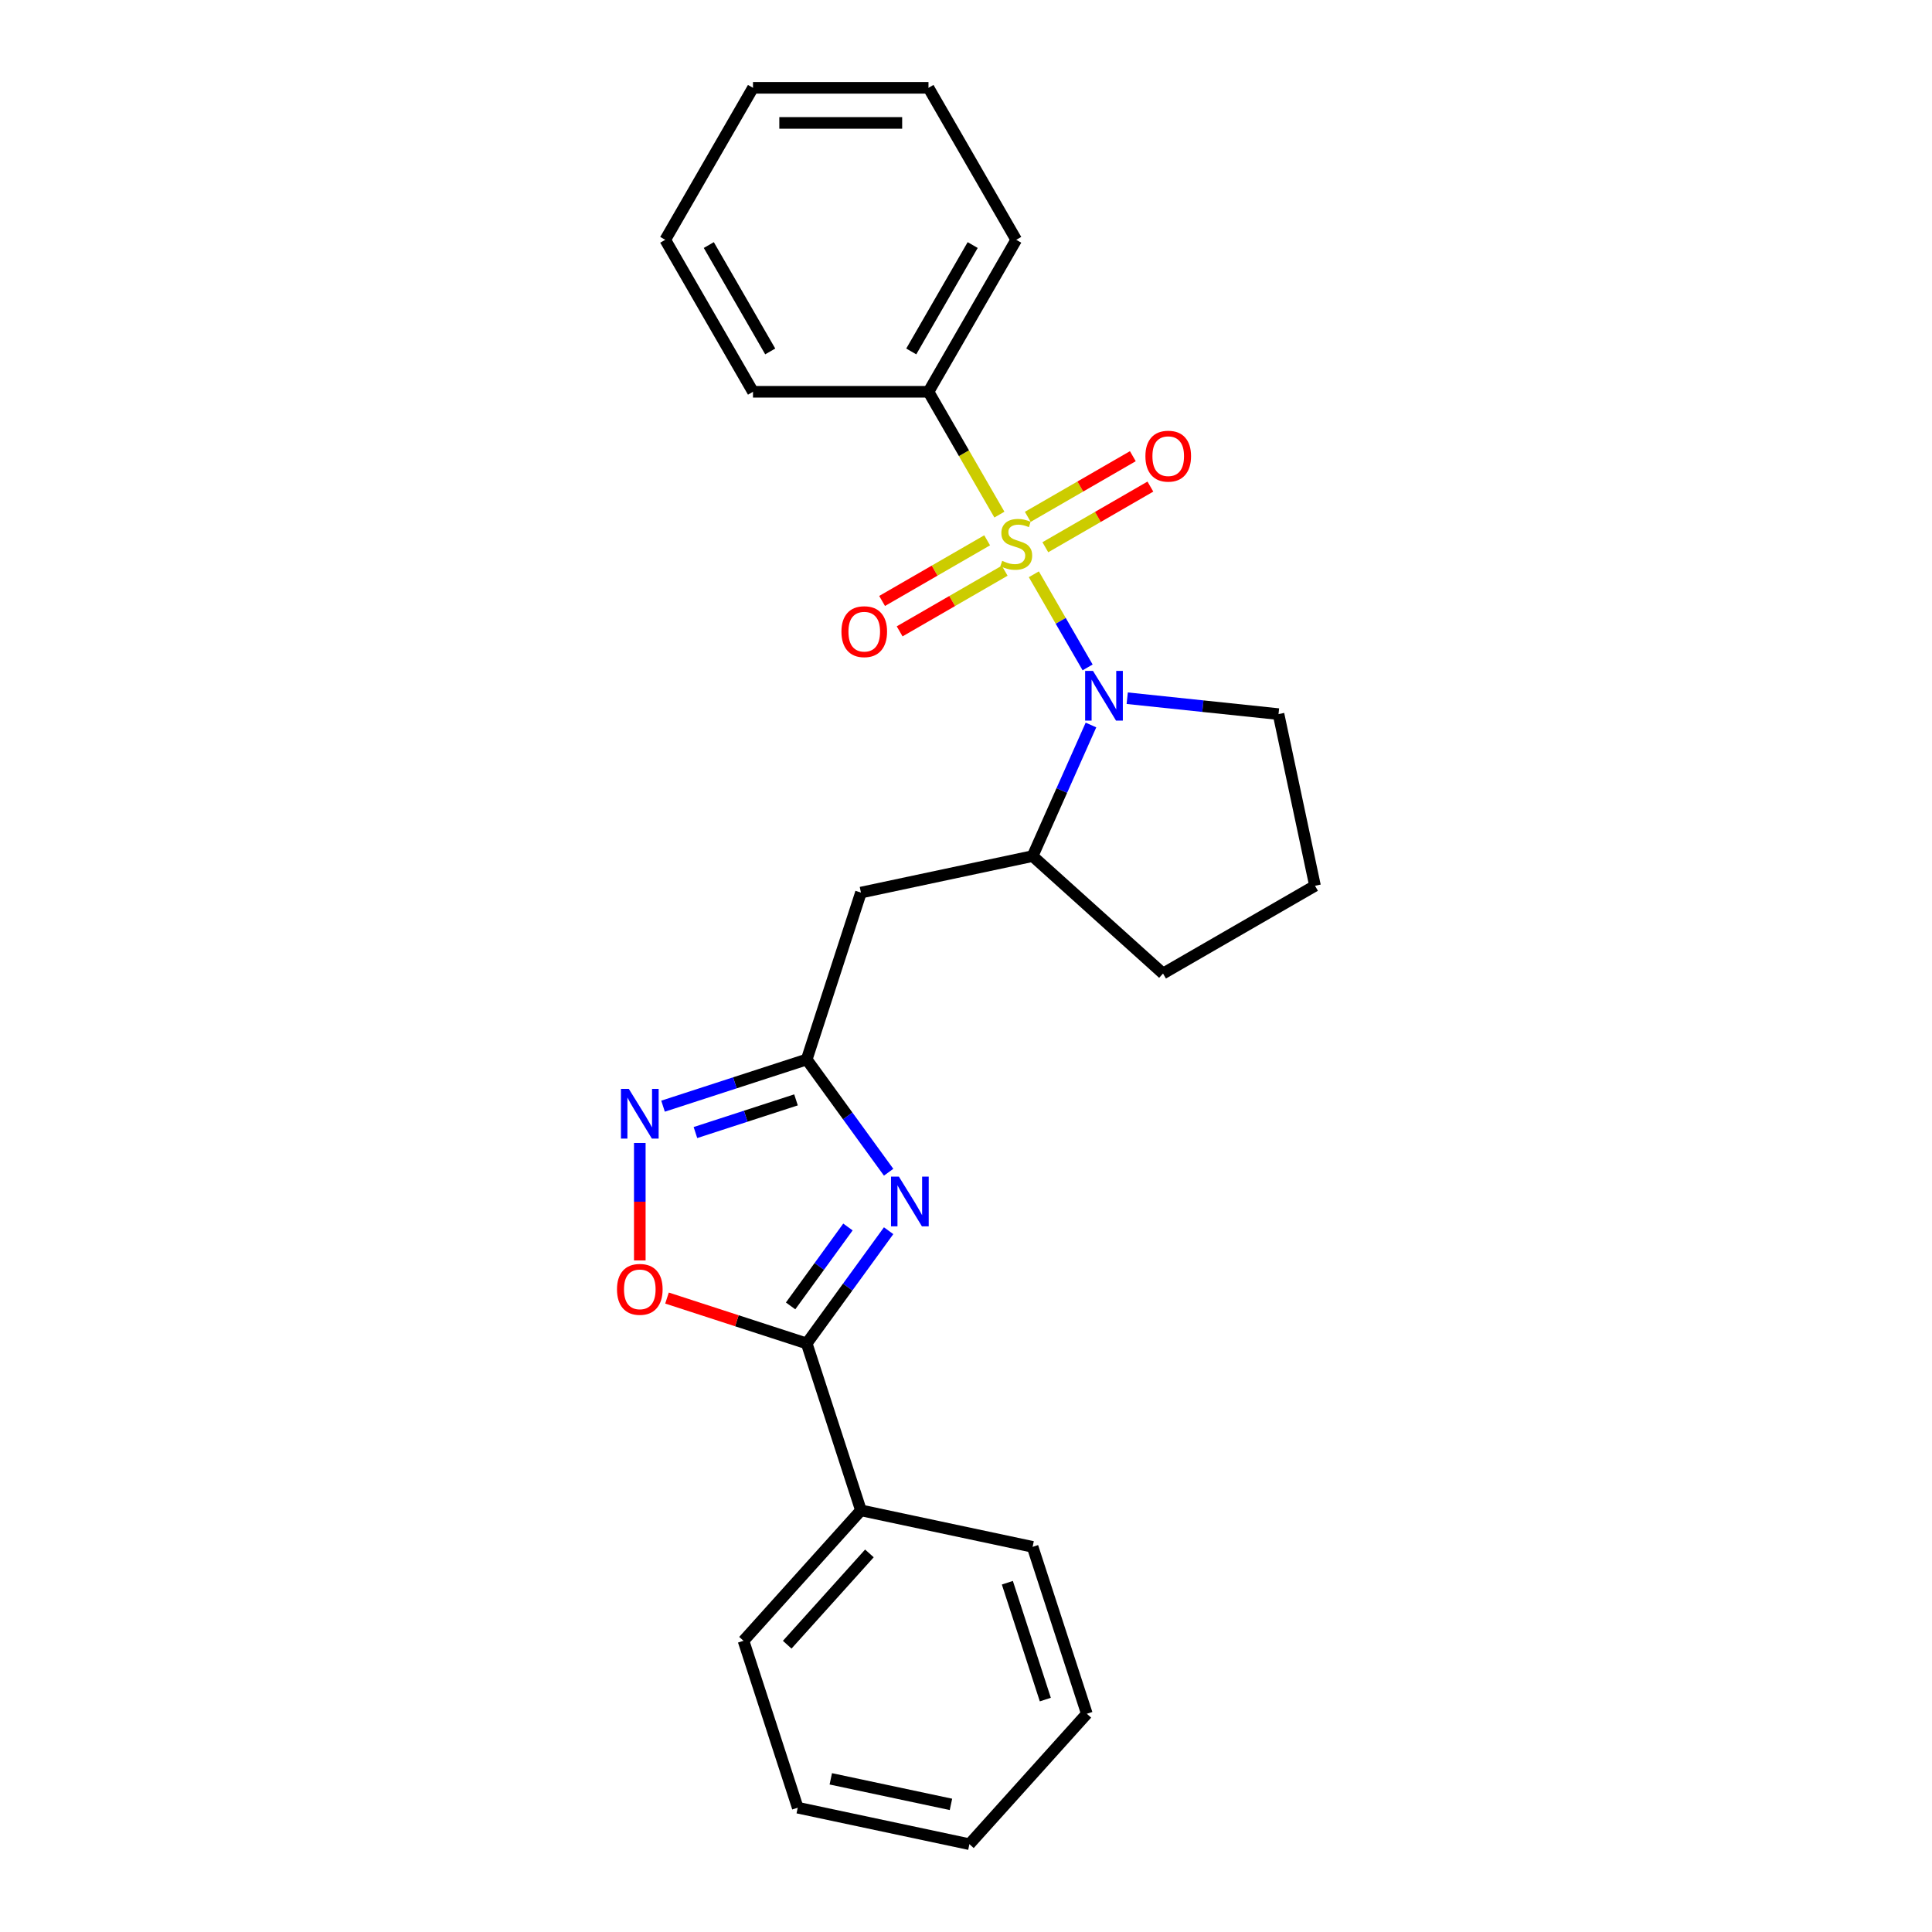 <?xml version='1.0' encoding='iso-8859-1'?>
<svg version='1.1' baseProfile='full'
              xmlns='http://www.w3.org/2000/svg'
                      xmlns:rdkit='http://www.rdkit.org/xml'
                      xmlns:xlink='http://www.w3.org/1999/xlink'
                  xml:space='preserve'
width='1000px' height='1000px' viewBox='0 0 1000 1000'>
<!-- END OF HEADER -->
<rect style='opacity:1.0;fill:#FFFFFF;stroke:none' width='1000' height='1000' x='0' y='0'> </rect>
<path class='bond-0' d='M 535.119,297.246 L 549.033,321.348' style='fill:none;fill-rule:evenodd;stroke:#CCCC00;stroke-width:6px;stroke-linecap:butt;stroke-linejoin:miter;stroke-opacity:1' />
<path class='bond-0' d='M 549.033,321.348 L 562.948,345.449' style='fill:none;fill-rule:evenodd;stroke:#0000FF;stroke-width:6px;stroke-linecap:butt;stroke-linejoin:miter;stroke-opacity:1' />
<path class='bond-8' d='M 510.943,279.665 L 483.756,295.361' style='fill:none;fill-rule:evenodd;stroke:#CCCC00;stroke-width:6px;stroke-linecap:butt;stroke-linejoin:miter;stroke-opacity:1' />
<path class='bond-8' d='M 483.756,295.361 L 456.57,311.057' style='fill:none;fill-rule:evenodd;stroke:#FF0000;stroke-width:6px;stroke-linecap:butt;stroke-linejoin:miter;stroke-opacity:1' />
<path class='bond-8' d='M 520.026,295.399 L 492.84,311.095' style='fill:none;fill-rule:evenodd;stroke:#CCCC00;stroke-width:6px;stroke-linecap:butt;stroke-linejoin:miter;stroke-opacity:1' />
<path class='bond-8' d='M 492.84,311.095 L 465.654,326.791' style='fill:none;fill-rule:evenodd;stroke:#FF0000;stroke-width:6px;stroke-linecap:butt;stroke-linejoin:miter;stroke-opacity:1' />
<path class='bond-9' d='M 541.064,283.252 L 568.251,267.556' style='fill:none;fill-rule:evenodd;stroke:#CCCC00;stroke-width:6px;stroke-linecap:butt;stroke-linejoin:miter;stroke-opacity:1' />
<path class='bond-9' d='M 568.251,267.556 L 595.437,251.86' style='fill:none;fill-rule:evenodd;stroke:#FF0000;stroke-width:6px;stroke-linecap:butt;stroke-linejoin:miter;stroke-opacity:1' />
<path class='bond-9' d='M 531.981,267.519 L 559.167,251.823' style='fill:none;fill-rule:evenodd;stroke:#CCCC00;stroke-width:6px;stroke-linecap:butt;stroke-linejoin:miter;stroke-opacity:1' />
<path class='bond-9' d='M 559.167,251.823 L 586.353,236.127' style='fill:none;fill-rule:evenodd;stroke:#FF0000;stroke-width:6px;stroke-linecap:butt;stroke-linejoin:miter;stroke-opacity:1' />
<path class='bond-10' d='M 517.287,266.361 L 498.936,234.576' style='fill:none;fill-rule:evenodd;stroke:#CCCC00;stroke-width:6px;stroke-linecap:butt;stroke-linejoin:miter;stroke-opacity:1' />
<path class='bond-10' d='M 498.936,234.576 L 480.584,202.791' style='fill:none;fill-rule:evenodd;stroke:#000000;stroke-width:6px;stroke-linecap:butt;stroke-linejoin:miter;stroke-opacity:1' />
<path class='bond-7' d='M 564.685,375.26 L 549.58,409.186' style='fill:none;fill-rule:evenodd;stroke:#0000FF;stroke-width:6px;stroke-linecap:butt;stroke-linejoin:miter;stroke-opacity:1' />
<path class='bond-7' d='M 549.58,409.186 L 534.475,443.112' style='fill:none;fill-rule:evenodd;stroke:#000000;stroke-width:6px;stroke-linecap:butt;stroke-linejoin:miter;stroke-opacity:1' />
<path class='bond-12' d='M 583.449,361.391 L 622.606,365.506' style='fill:none;fill-rule:evenodd;stroke:#0000FF;stroke-width:6px;stroke-linecap:butt;stroke-linejoin:miter;stroke-opacity:1' />
<path class='bond-12' d='M 622.606,365.506 L 661.763,369.622' style='fill:none;fill-rule:evenodd;stroke:#000000;stroke-width:6px;stroke-linecap:butt;stroke-linejoin:miter;stroke-opacity:1' />
<path class='bond-1' d='M 459.95,606.746 L 438.751,577.568' style='fill:none;fill-rule:evenodd;stroke:#0000FF;stroke-width:6px;stroke-linecap:butt;stroke-linejoin:miter;stroke-opacity:1' />
<path class='bond-1' d='M 438.751,577.568 L 417.552,548.39' style='fill:none;fill-rule:evenodd;stroke:#000000;stroke-width:6px;stroke-linecap:butt;stroke-linejoin:miter;stroke-opacity:1' />
<path class='bond-2' d='M 459.95,637.013 L 438.751,666.191' style='fill:none;fill-rule:evenodd;stroke:#0000FF;stroke-width:6px;stroke-linecap:butt;stroke-linejoin:miter;stroke-opacity:1' />
<path class='bond-2' d='M 438.751,666.191 L 417.552,695.369' style='fill:none;fill-rule:evenodd;stroke:#000000;stroke-width:6px;stroke-linecap:butt;stroke-linejoin:miter;stroke-opacity:1' />
<path class='bond-2' d='M 438.892,635.088 L 424.053,655.512' style='fill:none;fill-rule:evenodd;stroke:#0000FF;stroke-width:6px;stroke-linecap:butt;stroke-linejoin:miter;stroke-opacity:1' />
<path class='bond-2' d='M 424.053,655.512 L 409.214,675.937' style='fill:none;fill-rule:evenodd;stroke:#000000;stroke-width:6px;stroke-linecap:butt;stroke-linejoin:miter;stroke-opacity:1' />
<path class='bond-11' d='M 417.552,695.369 L 445.622,781.761' style='fill:none;fill-rule:evenodd;stroke:#000000;stroke-width:6px;stroke-linecap:butt;stroke-linejoin:miter;stroke-opacity:1' />
<path class='bond-27' d='M 417.552,695.369 L 381.396,683.621' style='fill:none;fill-rule:evenodd;stroke:#000000;stroke-width:6px;stroke-linecap:butt;stroke-linejoin:miter;stroke-opacity:1' />
<path class='bond-27' d='M 381.396,683.621 L 345.24,671.873' style='fill:none;fill-rule:evenodd;stroke:#FF0000;stroke-width:6px;stroke-linecap:butt;stroke-linejoin:miter;stroke-opacity:1' />
<path class='bond-3' d='M 417.552,548.39 L 445.622,461.998' style='fill:none;fill-rule:evenodd;stroke:#000000;stroke-width:6px;stroke-linecap:butt;stroke-linejoin:miter;stroke-opacity:1' />
<path class='bond-4' d='M 417.552,548.39 L 380.369,560.471' style='fill:none;fill-rule:evenodd;stroke:#000000;stroke-width:6px;stroke-linecap:butt;stroke-linejoin:miter;stroke-opacity:1' />
<path class='bond-4' d='M 380.369,560.471 L 343.187,572.553' style='fill:none;fill-rule:evenodd;stroke:#0000FF;stroke-width:6px;stroke-linecap:butt;stroke-linejoin:miter;stroke-opacity:1' />
<path class='bond-4' d='M 412.011,569.293 L 385.983,577.75' style='fill:none;fill-rule:evenodd;stroke:#000000;stroke-width:6px;stroke-linecap:butt;stroke-linejoin:miter;stroke-opacity:1' />
<path class='bond-4' d='M 385.983,577.75 L 359.956,586.207' style='fill:none;fill-rule:evenodd;stroke:#0000FF;stroke-width:6px;stroke-linecap:butt;stroke-linejoin:miter;stroke-opacity:1' />
<path class='bond-5' d='M 331.16,591.594 L 331.16,621.996' style='fill:none;fill-rule:evenodd;stroke:#0000FF;stroke-width:6px;stroke-linecap:butt;stroke-linejoin:miter;stroke-opacity:1' />
<path class='bond-5' d='M 331.16,621.996 L 331.16,652.398' style='fill:none;fill-rule:evenodd;stroke:#FF0000;stroke-width:6px;stroke-linecap:butt;stroke-linejoin:miter;stroke-opacity:1' />
<path class='bond-6' d='M 445.622,461.998 L 534.475,443.112' style='fill:none;fill-rule:evenodd;stroke:#000000;stroke-width:6px;stroke-linecap:butt;stroke-linejoin:miter;stroke-opacity:1' />
<path class='bond-13' d='M 534.475,443.112 L 601.981,503.894' style='fill:none;fill-rule:evenodd;stroke:#000000;stroke-width:6px;stroke-linecap:butt;stroke-linejoin:miter;stroke-opacity:1' />
<path class='bond-15' d='M 480.584,202.791 L 526.003,124.123' style='fill:none;fill-rule:evenodd;stroke:#000000;stroke-width:6px;stroke-linecap:butt;stroke-linejoin:miter;stroke-opacity:1' />
<path class='bond-15' d='M 471.664,181.907 L 503.457,126.839' style='fill:none;fill-rule:evenodd;stroke:#000000;stroke-width:6px;stroke-linecap:butt;stroke-linejoin:miter;stroke-opacity:1' />
<path class='bond-16' d='M 480.584,202.791 L 389.746,202.791' style='fill:none;fill-rule:evenodd;stroke:#000000;stroke-width:6px;stroke-linecap:butt;stroke-linejoin:miter;stroke-opacity:1' />
<path class='bond-17' d='M 445.622,781.761 L 384.84,849.267' style='fill:none;fill-rule:evenodd;stroke:#000000;stroke-width:6px;stroke-linecap:butt;stroke-linejoin:miter;stroke-opacity:1' />
<path class='bond-17' d='M 450.006,804.044 L 407.458,851.298' style='fill:none;fill-rule:evenodd;stroke:#000000;stroke-width:6px;stroke-linecap:butt;stroke-linejoin:miter;stroke-opacity:1' />
<path class='bond-18' d='M 445.622,781.761 L 534.475,800.647' style='fill:none;fill-rule:evenodd;stroke:#000000;stroke-width:6px;stroke-linecap:butt;stroke-linejoin:miter;stroke-opacity:1' />
<path class='bond-14' d='M 661.763,369.622 L 680.649,458.475' style='fill:none;fill-rule:evenodd;stroke:#000000;stroke-width:6px;stroke-linecap:butt;stroke-linejoin:miter;stroke-opacity:1' />
<path class='bond-25' d='M 601.981,503.894 L 680.649,458.475' style='fill:none;fill-rule:evenodd;stroke:#000000;stroke-width:6px;stroke-linecap:butt;stroke-linejoin:miter;stroke-opacity:1' />
<path class='bond-22' d='M 526.003,124.123 L 480.584,45.455' style='fill:none;fill-rule:evenodd;stroke:#000000;stroke-width:6px;stroke-linecap:butt;stroke-linejoin:miter;stroke-opacity:1' />
<path class='bond-21' d='M 389.746,202.791 L 344.327,124.123' style='fill:none;fill-rule:evenodd;stroke:#000000;stroke-width:6px;stroke-linecap:butt;stroke-linejoin:miter;stroke-opacity:1' />
<path class='bond-21' d='M 398.667,181.907 L 366.874,126.839' style='fill:none;fill-rule:evenodd;stroke:#000000;stroke-width:6px;stroke-linecap:butt;stroke-linejoin:miter;stroke-opacity:1' />
<path class='bond-20' d='M 384.84,849.267 L 412.91,935.659' style='fill:none;fill-rule:evenodd;stroke:#000000;stroke-width:6px;stroke-linecap:butt;stroke-linejoin:miter;stroke-opacity:1' />
<path class='bond-19' d='M 534.475,800.647 L 562.546,887.04' style='fill:none;fill-rule:evenodd;stroke:#000000;stroke-width:6px;stroke-linecap:butt;stroke-linejoin:miter;stroke-opacity:1' />
<path class='bond-19' d='M 521.408,819.22 L 541.057,879.695' style='fill:none;fill-rule:evenodd;stroke:#000000;stroke-width:6px;stroke-linecap:butt;stroke-linejoin:miter;stroke-opacity:1' />
<path class='bond-23' d='M 562.546,887.04 L 501.763,954.545' style='fill:none;fill-rule:evenodd;stroke:#000000;stroke-width:6px;stroke-linecap:butt;stroke-linejoin:miter;stroke-opacity:1' />
<path class='bond-28' d='M 412.91,935.659 L 501.763,954.545' style='fill:none;fill-rule:evenodd;stroke:#000000;stroke-width:6px;stroke-linecap:butt;stroke-linejoin:miter;stroke-opacity:1' />
<path class='bond-28' d='M 430.016,920.721 L 492.213,933.942' style='fill:none;fill-rule:evenodd;stroke:#000000;stroke-width:6px;stroke-linecap:butt;stroke-linejoin:miter;stroke-opacity:1' />
<path class='bond-24' d='M 344.327,124.123 L 389.746,45.455' style='fill:none;fill-rule:evenodd;stroke:#000000;stroke-width:6px;stroke-linecap:butt;stroke-linejoin:miter;stroke-opacity:1' />
<path class='bond-26' d='M 480.584,45.455 L 389.746,45.455' style='fill:none;fill-rule:evenodd;stroke:#000000;stroke-width:6px;stroke-linecap:butt;stroke-linejoin:miter;stroke-opacity:1' />
<path class='bond-26' d='M 466.959,63.622 L 403.372,63.622' style='fill:none;fill-rule:evenodd;stroke:#000000;stroke-width:6px;stroke-linecap:butt;stroke-linejoin:miter;stroke-opacity:1' />
<path  class='atom-0' d='M 518.736 290.288
Q 519.027 290.397, 520.226 290.906
Q 521.425 291.415, 522.733 291.742
Q 524.078 292.032, 525.386 292.032
Q 527.82 292.032, 529.237 290.87
Q 530.654 289.671, 530.654 287.599
Q 530.654 286.182, 529.928 285.31
Q 529.237 284.438, 528.147 283.966
Q 527.057 283.494, 525.24 282.949
Q 522.951 282.258, 521.571 281.604
Q 520.226 280.95, 519.245 279.569
Q 518.3 278.189, 518.3 275.863
Q 518.3 272.629, 520.481 270.631
Q 522.697 268.632, 527.057 268.632
Q 530.037 268.632, 533.416 270.05
L 532.58 272.847
Q 529.492 271.576, 527.166 271.576
Q 524.659 271.576, 523.278 272.629
Q 521.898 273.647, 521.934 275.427
Q 521.934 276.808, 522.624 277.644
Q 523.351 278.479, 524.368 278.952
Q 525.422 279.424, 527.166 279.969
Q 529.492 280.696, 530.872 281.422
Q 532.253 282.149, 533.234 283.639
Q 534.252 285.092, 534.252 287.599
Q 534.252 291.16, 531.853 293.086
Q 529.492 294.975, 525.531 294.975
Q 523.242 294.975, 521.498 294.467
Q 519.79 293.994, 517.755 293.159
L 518.736 290.288
' fill='#CCCC00'/>
<path  class='atom-1' d='M 565.736 347.264
L 574.166 360.89
Q 575.002 362.234, 576.346 364.669
Q 577.69 367.103, 577.763 367.249
L 577.763 347.264
L 581.179 347.264
L 581.179 372.99
L 577.654 372.99
L 568.607 358.092
Q 567.553 356.348, 566.426 354.35
Q 565.336 352.351, 565.009 351.733
L 565.009 372.99
L 561.667 372.99
L 561.667 347.264
L 565.736 347.264
' fill='#0000FF'/>
<path  class='atom-2' d='M 465.259 609.017
L 473.688 622.643
Q 474.524 623.987, 475.869 626.421
Q 477.213 628.856, 477.286 629.001
L 477.286 609.017
L 480.701 609.017
L 480.701 634.742
L 477.177 634.742
L 468.129 619.845
Q 467.075 618.101, 465.949 616.102
Q 464.859 614.104, 464.532 613.486
L 464.532 634.742
L 461.189 634.742
L 461.189 609.017
L 465.259 609.017
' fill='#0000FF'/>
<path  class='atom-5' d='M 325.473 563.598
L 333.903 577.224
Q 334.739 578.568, 336.083 581.002
Q 337.428 583.437, 337.5 583.582
L 337.5 563.598
L 340.916 563.598
L 340.916 589.323
L 337.391 589.323
L 328.344 574.426
Q 327.29 572.682, 326.164 570.683
Q 325.074 568.685, 324.747 568.067
L 324.747 589.323
L 321.404 589.323
L 321.404 563.598
L 325.473 563.598
' fill='#0000FF'/>
<path  class='atom-6' d='M 319.351 667.371
Q 319.351 661.194, 322.403 657.742
Q 325.455 654.291, 331.16 654.291
Q 336.864 654.291, 339.916 657.742
Q 342.969 661.194, 342.969 667.371
Q 342.969 673.621, 339.88 677.182
Q 336.792 680.706, 331.16 680.706
Q 325.491 680.706, 322.403 677.182
Q 319.351 673.657, 319.351 667.371
M 331.16 677.799
Q 335.084 677.799, 337.191 675.183
Q 339.335 672.531, 339.335 667.371
Q 339.335 662.321, 337.191 659.777
Q 335.084 657.197, 331.16 657.197
Q 327.235 657.197, 325.092 659.741
Q 322.984 662.284, 322.984 667.371
Q 322.984 672.567, 325.092 675.183
Q 327.235 677.799, 331.16 677.799
' fill='#FF0000'/>
<path  class='atom-9' d='M 435.526 326.95
Q 435.526 320.773, 438.579 317.322
Q 441.631 313.87, 447.335 313.87
Q 453.04 313.87, 456.092 317.322
Q 459.144 320.773, 459.144 326.95
Q 459.144 333.2, 456.056 336.761
Q 452.967 340.285, 447.335 340.285
Q 441.667 340.285, 438.579 336.761
Q 435.526 333.236, 435.526 326.95
M 447.335 337.379
Q 451.26 337.379, 453.367 334.763
Q 455.511 332.11, 455.511 326.95
Q 455.511 321.9, 453.367 319.356
Q 451.26 316.777, 447.335 316.777
Q 443.411 316.777, 441.267 319.32
Q 439.16 321.864, 439.16 326.95
Q 439.16 332.146, 441.267 334.763
Q 443.411 337.379, 447.335 337.379
' fill='#FF0000'/>
<path  class='atom-10' d='M 592.863 236.112
Q 592.863 229.935, 595.915 226.484
Q 598.967 223.032, 604.672 223.032
Q 610.376 223.032, 613.428 226.484
Q 616.481 229.935, 616.481 236.112
Q 616.481 242.362, 613.392 245.923
Q 610.304 249.447, 604.672 249.447
Q 599.003 249.447, 595.915 245.923
Q 592.863 242.398, 592.863 236.112
M 604.672 246.541
Q 608.596 246.541, 610.703 243.924
Q 612.847 241.272, 612.847 236.112
Q 612.847 231.062, 610.703 228.518
Q 608.596 225.939, 604.672 225.939
Q 600.747 225.939, 598.604 228.482
Q 596.496 231.025, 596.496 236.112
Q 596.496 241.308, 598.604 243.924
Q 600.747 246.541, 604.672 246.541
' fill='#FF0000'/>
</svg>
